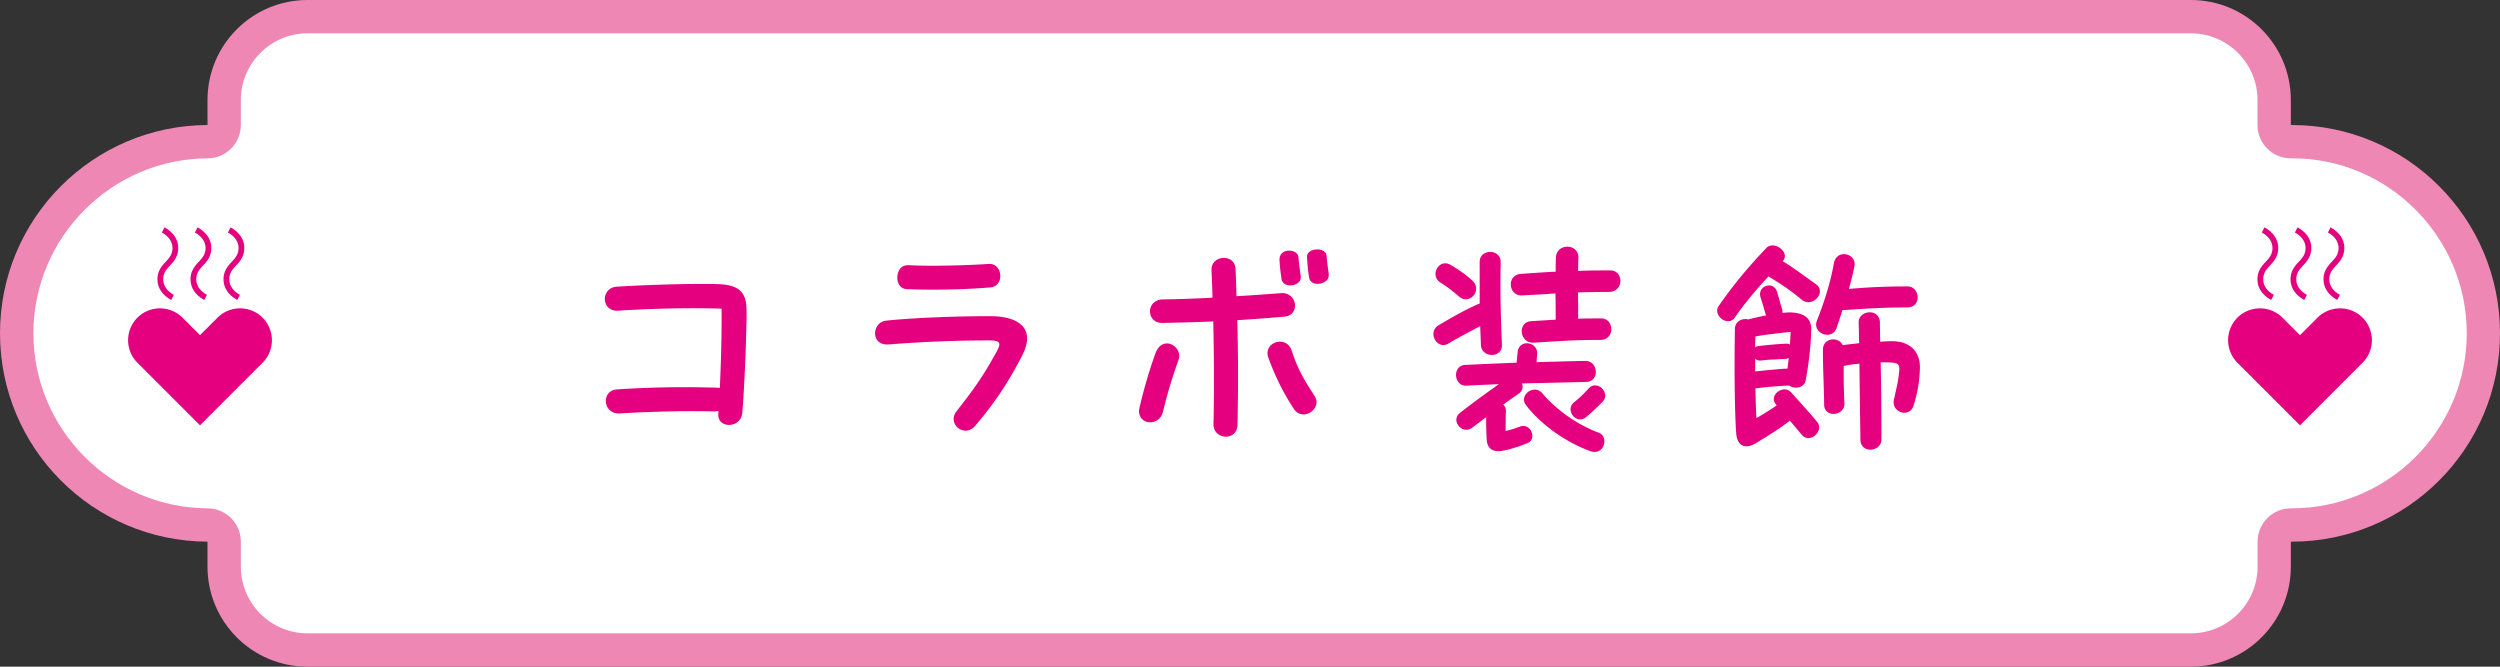 <svg id="Layer_2" data-name="Layer 2" xmlns="http://www.w3.org/2000/svg" viewBox="0 0 300 80"><rect x="0" y="0" width="300" height="80" fill="#333333" stroke="none"/><defs><style>.cls-2{stroke-width:0;fill:#e4007f}</style></defs><g id="_デザイン" data-name="デザイン"><g><g stroke-width="0"><path d="M275 15h-.1v-3c0-6.63-5.37-12-12-12h-226c-6.63 0-12 5.37-12 12v3C11.14 15.06 0 26.22 0 40s11.14 24.94 24.9 25v3c0 6.63 5.37 12 12 12h226c6.63 0 12-5.37 12-12v-3h.1c13.81 0 25-11.19 25-25s-11.19-25-25-25z" fill="#ee87b4"/><path d="M36.9 76c-4.41 0-8-3.59-8-8v-3c0-2.2-1.78-3.99-3.98-4-11.53-.05-20.91-9.47-20.91-21s9.38-20.95 20.91-21c2.2 0 3.98-1.8 3.98-4v-3c0-4.41 3.59-8 8-8h226c4.41 0 8 3.59 8 8v3c0 2.21 1.79 4 4 4h.2c11.49 0 20.91 9.42 20.91 21s-9.42 21-21 21h-.1c-2.21 0-4 1.79-4 4v3c0 4.41-3.59 8-8 8H36.9z" fill="#fff"/></g><rect width="300" height="80" stroke-width="0" fill="none"/><g><path class="cls-2" d="M72.7 48.11c0-.66.42-1.32 1.32-1.38 4.14-.27 7.83-.33 11.97-.21.12 0 .27.03.39.03.15-3.27.24-6.69.21-9.51-3.51-.12-8.25-.03-12.36.24-1.11.09-1.65-.66-1.65-1.41 0-.69.48-1.41 1.44-1.47 2.79-.18 7.14-.33 10.32-.33.69 0 1.35 0 1.89.03 3.09.09 3.36 1.62 3.36 3.42v.51c-.06 3.51-.27 8.52-.51 11.49-.09.99-.87 1.47-1.59 1.47s-1.35-.45-1.29-1.32c0-.12 0-.24.03-.36-.18.03-.39.06-.6.06-3.84-.09-7.59.03-11.28.24-.96.06-1.65-.63-1.65-1.5zM115.87 51.68c-1.05 0-1.95-1.23-1.08-2.34 2.1-2.67 3.09-4.08 4.59-6.75.72-1.29.93-1.74-.69-1.74-4.35 0-8.13.18-12.03.48-1.14.09-1.65-.6-1.65-1.32s.48-1.44 1.32-1.53c2.16-.24 7.02-.54 12.51-.54 2.67 0 4.41.9 4.41 2.67 0 .63-.21 1.32-.63 2.13-1.65 3.18-3.15 5.46-5.58 8.34-.36.42-.78.6-1.17.6zm-8.19-18.36c0-.78.42-1.5 1.26-1.5h.09c2.67.15 6.84.03 9.72-.15 1.59 0 1.8 2.67.09 2.82-3.27.27-6.93.33-9.99.21-.81-.03-1.17-.69-1.17-1.38zM136.68 49.34c0-.12.03-.27.06-.42.51-2.22 1.26-4.74 1.92-6.54.3-.84.87-1.17 1.38-1.17.72 0 1.47.69 1.47 1.5 0 .12-.03.3-.09.48-.78 2.19-1.32 3.96-1.86 6.21-.45 1.83-2.88 1.59-2.88-.06zM138 37.37c0-.72.51-1.41 1.53-1.44 1.8-.03 3.87-.09 5.97-.21-.03-1.05-.06-2.1-.12-3.21v-.15c0-.93.75-1.41 1.47-1.41s1.38.42 1.41 1.35c.06 1.11.09 2.19.12 3.24 1.83-.09 3.63-.24 5.34-.36.93-.09 1.68.6 1.68 1.5 0 .63-.39 1.23-1.26 1.32-1.8.15-3.72.3-5.67.42.12 4.14.12 8.04.03 12.63-.06.93-.72 1.35-1.41 1.35-.75 0-1.53-.57-1.47-1.59.09-4.38.06-8.22-.03-12.24-2.1.09-4.17.15-6.12.18-1.02 0-1.47-.72-1.47-1.38zm14.16 5.43c-.03-.09-.06-.27-.06-.42 0-.84.75-1.38 1.5-1.38.6 0 1.2.36 1.41 1.11.72 2.19 1.5 3.51 2.7 5.34.18.27.27.51.27.81 0 .81-.78 1.47-1.56 1.47-.39 0-.84-.18-1.14-.63a29.362 29.362 0 01-3.12-6.3zm1.38-11.64c0-.75.54-1.08 1.17-1.08.54 0 1.08.27 1.11.84.09 1.05.18 1.5.27 2.25.15 1.2-2.13 1.53-2.31.3-.12-.84-.21-1.53-.24-2.31zm3.3-.3c-.03-.63.6-.93 1.23-.93.54 0 1.08.24 1.11.75.09.96.15 1.32.27 2.19v.15c0 1.14-2.1 1.47-2.34.36-.15-.75-.24-1.98-.27-2.52zM172.01 40.07c0-.39.18-.78.63-1.05 1.71-.99 2.85-1.68 4.65-2.49.12-.06.24-.09.27-.09v-5.01c0-1.62 2.55-1.59 2.52.03-.06 3.18-.03 5.46.15 9.93.06 1.62-2.46 1.59-2.52 0-.03-.84-.06-1.56-.09-2.25-1.32.69-2.37 1.23-3.84 2.1-.93.54-1.77-.33-1.77-1.17zm.9-6.12c-1.44-.87-.24-3 1.17-2.16.96.57 1.89 1.2 2.64 1.92 1.17 1.14-.39 2.97-1.65 1.86-.66-.57-1.41-1.17-2.16-1.62zm2.28 15.6c1.41-1.11 3.3-2.49 4.68-3.45-1.44.06-2.76.12-3.87.18-1.56.09-1.77-2.4-.18-2.49 1.8-.09 3.96-.18 6.18-.27.03-.39.06-.78.12-1.29.18-1.59 2.46-1.23 2.34.27-.03.3-.06.63-.06.96 2.07-.06 4.11-.12 5.82-.15 1.59-.03 1.77 2.49.12 2.52-2.22.06-5.01.12-7.71.18.18.42.09.9-.42 1.26-.54.36-1.17.81-1.83 1.29.21.18.33.42.33.72-.03.72-.03 1.17-.03 2.43.6-.12 1.2-.33 1.68-.51 1.38-.51 2.07 1.5.99 1.95-1.44.6-2.94.99-3.51.99-.81 0-1.38-.36-1.44-1.44-.06-1.02-.06-1.77-.06-2.64-.57.42-1.14.87-1.68 1.26-1.17.9-2.64-.84-1.47-1.77zm8.55-11.01l2.94-.18c0-1.32 0-2.28-.03-3.15-1.14.09-2.43.15-3.99.24-1.68.09-1.89-2.46-.18-2.58 1.62-.12 2.94-.21 4.2-.27 0-.51 0-1.05.03-1.68.03-.87.69-1.32 1.38-1.32s1.35.48 1.32 1.38c-.03.54-.03 1.05-.03 1.53 1.14-.06 2.4-.06 3.9-.06.75 0 1.17.63 1.17 1.26s-.45 1.32-1.38 1.32c-1.41 0-2.58.03-3.72.06.03.87.03 1.86.03 3.15.96-.03 1.89-.03 2.79-.03 1.53 0 1.68 2.58-.15 2.58-3.36 0-4.86.15-7.98.33-1.68.09-2.01-2.46-.3-2.58zm-.6 10.11c-.96-1.23.96-2.61 1.92-1.47 1.71 2.01 4.2 3.78 6.78 4.74 1.14.42.78 2.31-.48 2.31-.18 0-.36-.03-.51-.09-2.76-.99-5.79-3.03-7.71-5.49zm5.73-.36c.78-.63 1.17-1.02 1.77-1.68 1.02-1.11 2.7.57 1.65 1.62-.78.78-1.23 1.2-1.89 1.77-1.23 1.08-2.64-.81-1.53-1.71zM206.06 37.28c0-.21.06-.39.21-.6 1.56-2.25 3.3-4.41 5.67-6.9.21-.24.51-.33.78-.33.93 0 1.95 1.11 1.2 1.89 1.44.87 2.7 1.86 3.99 2.76 1.35.96-.45 2.91-1.71 1.86-1.47-1.23-2.64-1.98-3.99-2.79-1.44 1.56-2.85 3.21-4.02 4.92-.66.99-2.13.18-2.13-.81zm2.28 14.67c-.18-2.58-.24-7.77-.15-12.51.03-.9.9-1.29 1.59-1.11.6-.15 1.35-.33 2.16-.48l-.06-.12c-.18-.63-.48-1.65-.6-2.01-.48-1.41 1.5-2.07 1.95-.75.18.54.42 1.53.6 2.04.06.21.09.39.06.54.3-.03.6-.06.81-.06 2.28 0 2.64 1.17 2.64 1.92 0 1.92-.3 4.29-.66 6.24-.18.93-1.38 1.08-1.98.6-.06.03-.15.03-.21.03-.66 0-2.76.18-3.84.33.03 1.38.06 2.58.12 3.57.81-.48 1.71-1.02 2.43-1.53l-.06-.09c-.99-1.14.9-2.49 1.8-1.47.84.93 2.31 2.55 3.12 3.54.87 1.08-.87 2.67-1.83 1.56l-1.44-1.71c-1.32 1.02-2.76 1.89-4.08 2.7-1.14.69-2.25.51-2.37-1.23zm6.45-10.59c.03-.48.06-.99.09-1.53-1.23.12-3.03.33-4.23.54-.03.45-.03.87-.03 1.32.09-.09.18-.12.3-.15 1.14-.15 2.97-.3 3.51-.3.12 0 .27.03.36.12zm-4.17 1.68v1.53c1.23-.12 2.64-.27 3.57-.33h.3c.06-.42.12-.84.15-1.29-.12.06-.27.12-.45.12-.81.06-1.89.06-2.76.18-.36.06-.63-.03-.81-.21zm7.41-4.56c.9-2.31 1.59-4.44 2.04-6.9.33-1.77 2.76-1.17 2.46.36-.18.93-.42 1.83-.66 2.73 2.46-.21 4.35-.3 7.05-.3 1.47 0 1.74 2.52-.06 2.52-2.85 0-5.1.15-7.77.33-.21.69-.45 1.38-.69 2.1-.54 1.62-2.97.69-2.37-.84zm.72 3.48c0-1.44 1.89-1.62 2.37-.54.57-.09 1.26-.15 1.98-.24-.03-.75-.03-1.56-.06-2.49-.03-1.47 2.52-1.77 2.55.03 0 .81.03 1.56.03 2.28.51-.03 1.02-.06 1.38-.06 2.43 0 3.39 1.47 3.39 3.12v.15c-.06 1.53-.24 2.73-.75 4.44-.48 1.56-2.7.87-2.37-.69.24-1.14.42-1.77.57-2.82.18-1.29.09-1.53-.69-1.62-.36-.03-.9-.06-1.47-.03.06 2.94.09 5.16.09 9.27 0 .75-.69 1.2-1.32 1.2s-1.2-.39-1.2-1.23c-.06-4.02-.09-6.24-.12-9.09-.66.06-1.32.15-1.89.27 0 1.44 0 2.85.09 4.44s-2.4 1.83-2.43.24c-.03-2.37-.15-4.11-.15-6.63z"/></g><g><g><g><path class="cls-2" d="M271.74 27.28c1.08.6 1.65 1.48 1.65 2.47 0 .86-.35 1.46-1 2.12-.5.52-.81.95-.81 1.66 0 .77.52 1.45 1.28 1.85l-.32.62c-1.08-.6-1.65-1.48-1.65-2.47 0-.86.35-1.46 1-2.12.5-.52.81-.96.81-1.66 0-.77-.52-1.45-1.28-1.85l.32-.62zM275.71 27.28c1.08.6 1.65 1.48 1.65 2.47 0 .86-.35 1.46-1 2.12-.5.52-.81.95-.81 1.66 0 .77.52 1.45 1.28 1.85l-.32.62c-1.08-.6-1.65-1.48-1.65-2.47 0-.86.35-1.46 1-2.12.5-.52.81-.96.81-1.66 0-.77-.52-1.45-1.28-1.85l.32-.62zM279.67 27.28c1.08.6 1.65 1.48 1.65 2.47 0 .86-.35 1.46-1 2.12-.5.52-.81.95-.81 1.66 0 .77.52 1.45 1.28 1.85l-.32.62c-1.08-.6-1.65-1.48-1.65-2.47 0-.86.35-1.46 1-2.12.5-.52.81-.96.81-1.66 0-.77-.52-1.45-1.28-1.85l.32-.62z"/></g><path class="cls-2" d="M283.51 38.12a3.833 3.833 0 00-5.41 0l-2.1 2.1-2.1-2.1a3.833 3.833 0 00-5.41 0 3.833 3.833 0 000 5.41l7.51 7.51 7.51-7.51a3.833 3.833 0 000-5.41z"/></g><g><g><path class="cls-2" d="M19.74 27.28c1.08.6 1.65 1.48 1.65 2.47 0 .86-.35 1.46-1 2.12-.5.52-.81.95-.81 1.66 0 .77.52 1.45 1.28 1.85l-.32.62c-1.08-.6-1.65-1.48-1.65-2.47 0-.86.35-1.46 1-2.12.5-.52.81-.96.81-1.66 0-.77-.52-1.45-1.28-1.85l.32-.62zM23.71 27.28c1.08.6 1.65 1.48 1.65 2.47 0 .86-.35 1.46-1 2.12-.5.52-.81.95-.81 1.66 0 .77.52 1.45 1.28 1.85l-.32.62c-1.08-.6-1.65-1.48-1.65-2.47 0-.86.35-1.46 1-2.12.5-.52.81-.96.81-1.66 0-.77-.52-1.45-1.28-1.85l.32-.62zM27.67 27.28c1.08.6 1.65 1.48 1.65 2.47 0 .86-.35 1.46-1 2.12-.5.52-.81.95-.81 1.66 0 .77.52 1.45 1.28 1.85l-.32.62c-1.08-.6-1.65-1.48-1.65-2.47 0-.86.35-1.46 1-2.12.5-.52.81-.96.81-1.66 0-.77-.52-1.45-1.28-1.85l.32-.62z"/></g><path class="cls-2" d="M31.51 38.12a3.833 3.833 0 00-5.41 0l-2.1 2.1-2.1-2.1a3.833 3.833 0 00-5.41 0 3.833 3.833 0 000 5.41L24 51.04l7.51-7.51a3.833 3.833 0 000-5.41z"/></g></g></g></g></svg>